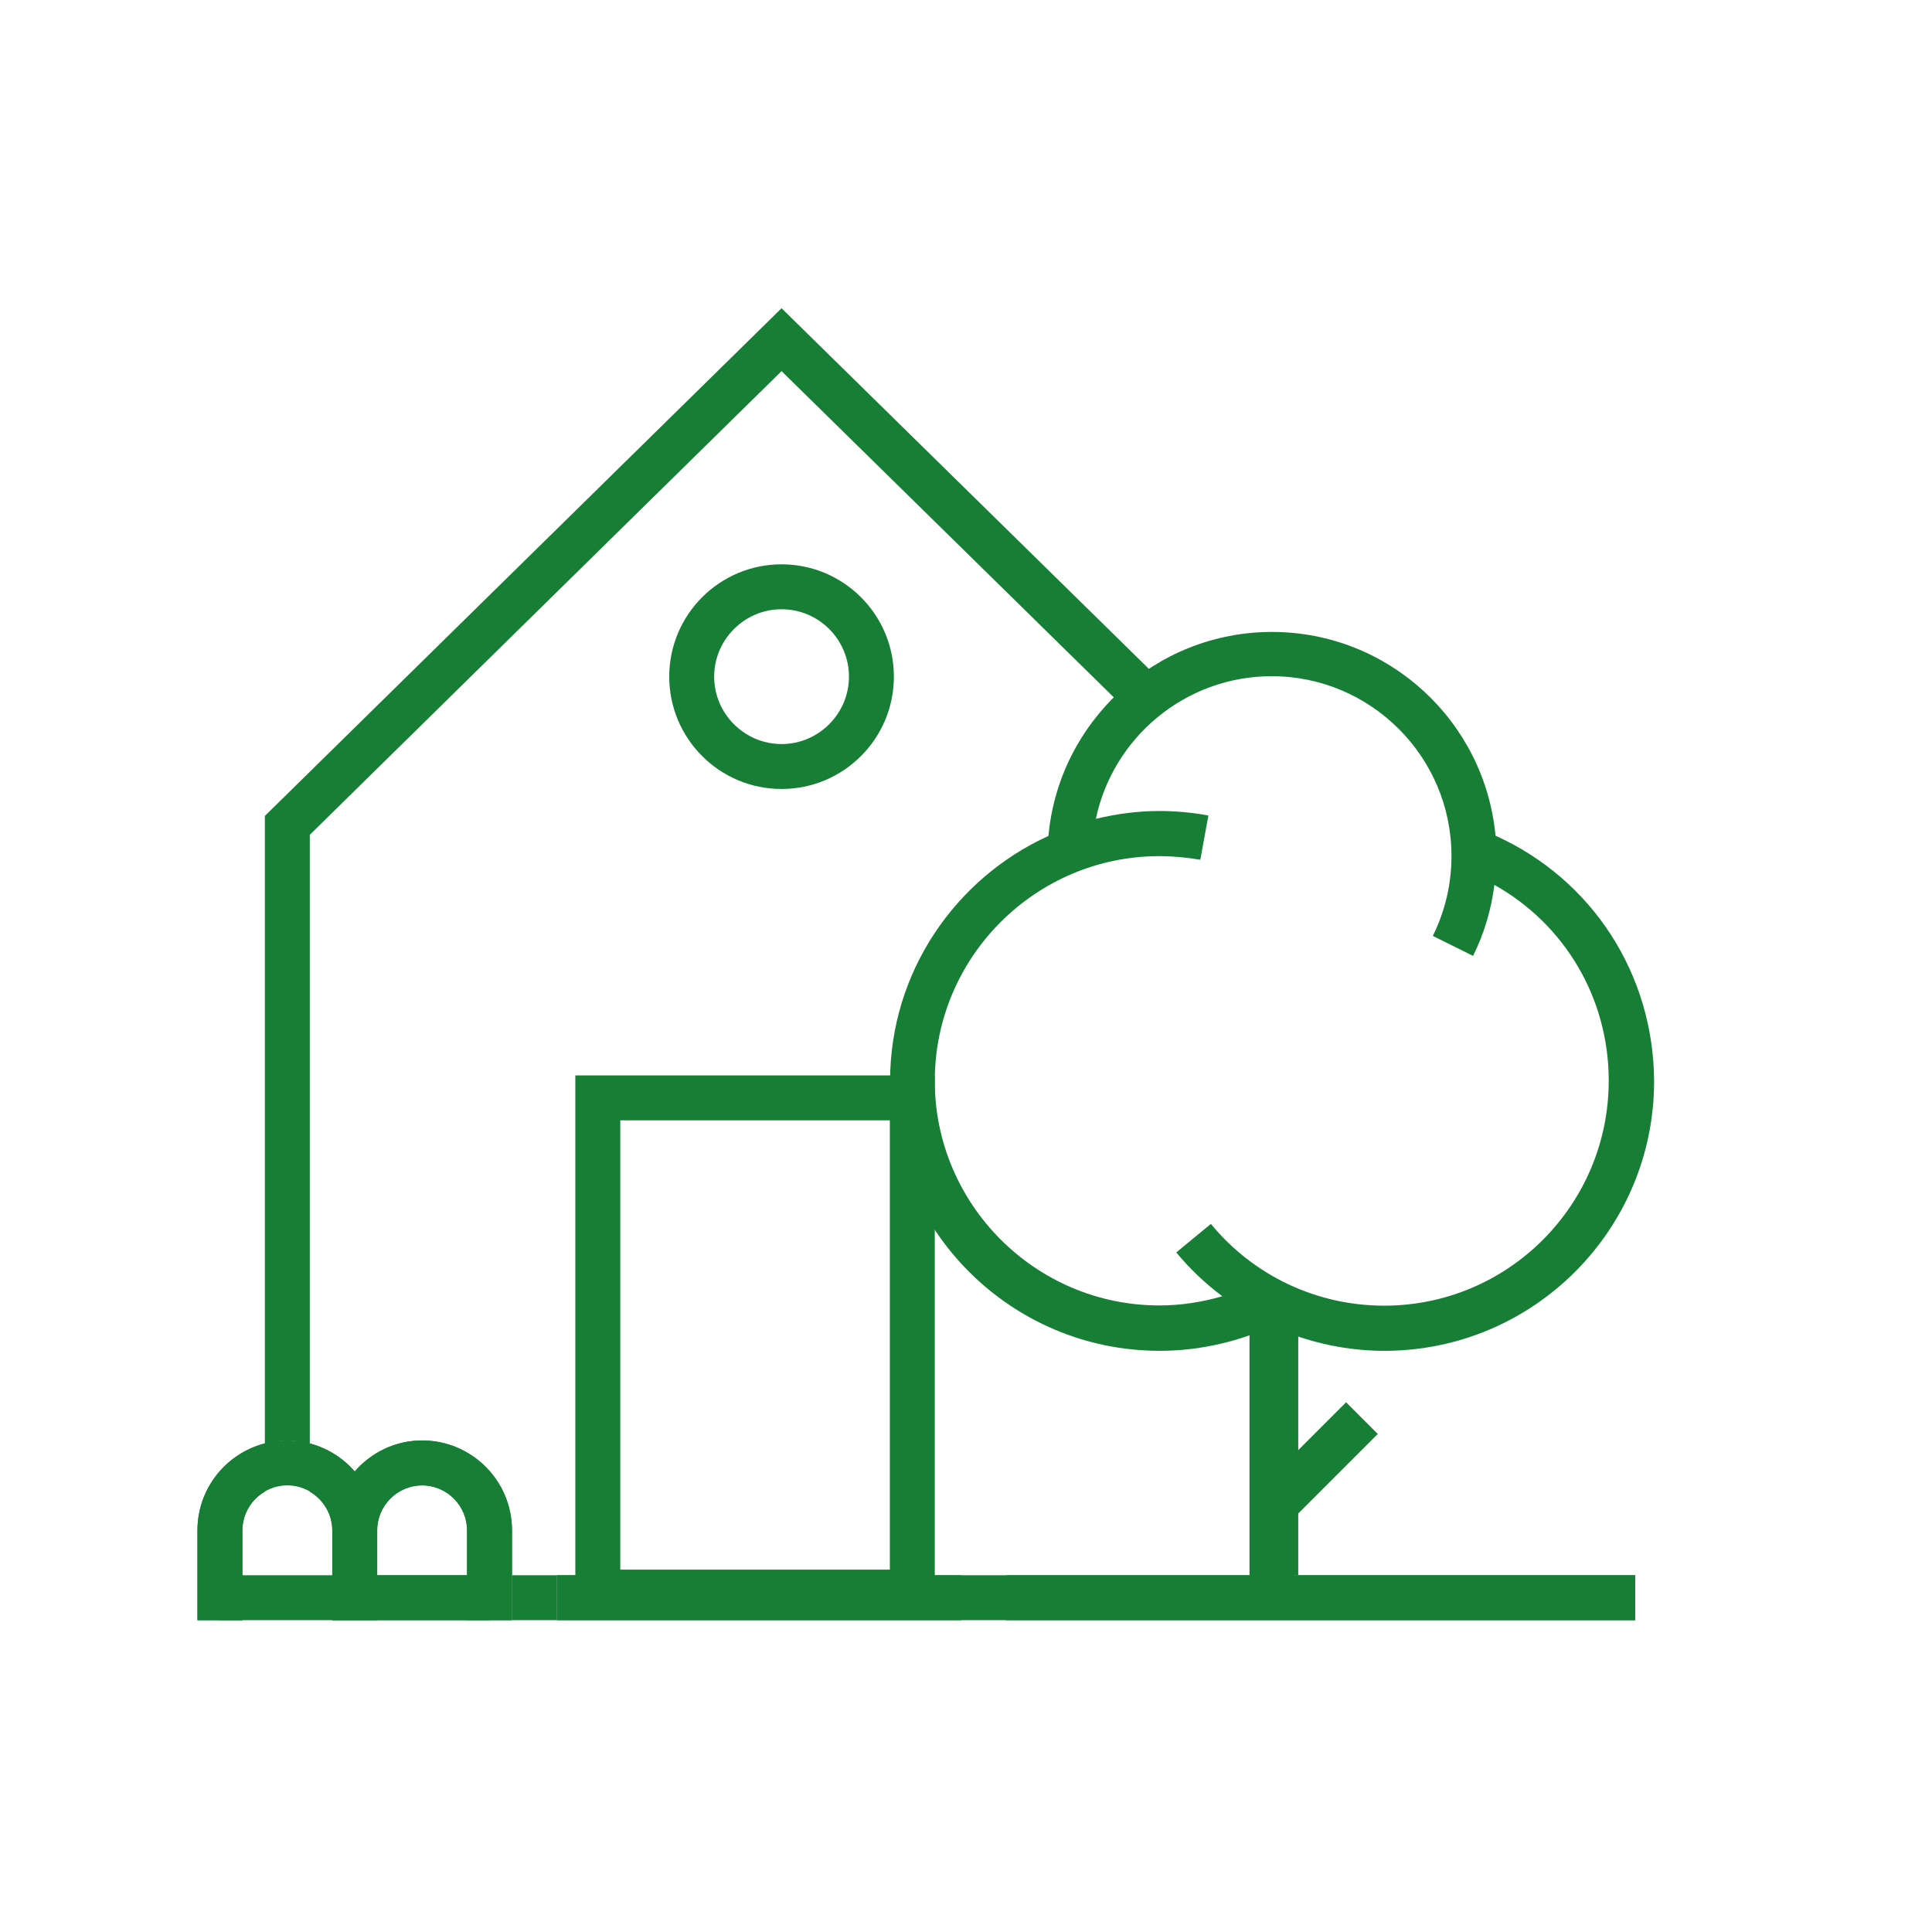 <?xml version="1.0" encoding="UTF-8" standalone="no"?><!DOCTYPE svg PUBLIC "-//W3C//DTD SVG 1.1//EN" "http://www.w3.org/Graphics/SVG/1.1/DTD/svg11.dtd"><svg width="100%" height="100%" viewBox="0 0 86 86" version="1.1" xmlns="http://www.w3.org/2000/svg" xmlns:xlink="http://www.w3.org/1999/xlink" xml:space="preserve" xmlns:serif="http://www.serif.com/" style="fill-rule:evenodd;clip-rule:evenodd;stroke-linejoin:round;stroke-miterlimit:2;"><g><path d="M41.61,71.87l-16,0l0,-24l16,0l0,24Zm-14,-2l12,0l0,-20l-12,0l0,20Z" style="fill:#177e35;fill-rule:nonzero;"/><path d="M66.57,37.2c-0.47,-5.08 -4.75,-9.07 -9.95,-9.07c-5.2,0 -9.49,4 -9.95,9.08c-4.15,1.89 -7.05,6.07 -7.05,10.92c0,6.62 5.38,12 12,12c1.36,0 2.72,-0.24 4,-0.69l0,11.69l2,0l0,-3.59l3.71,-3.71l-1.41,-1.41l-2.29,2.29l0,-5.27c1.27,0.45 2.62,0.69 4,0.69c6.62,0 12,-5.38 12,-12c-0.02,-4.77 -2.76,-8.99 -7.06,-10.93Zm-4.96,20.92c-2.99,0 -5.81,-1.33 -7.71,-3.64l-1.54,1.27c0.61,0.74 1.3,1.39 2.05,1.95c-0.9,0.26 -1.83,0.41 -2.8,0.41c-5.51,0 -10,-4.49 -10,-10c0,-5.51 4.49,-10 10,-10c0.61,0 1.22,0.06 1.82,0.16l0.36,-1.97c-0.71,-0.13 -1.45,-0.2 -2.18,-0.2c-0.98,0 -1.92,0.13 -2.83,0.35c0.76,-3.62 3.98,-6.35 7.83,-6.35c4.41,0 8,3.59 8,8c0,1.25 -0.28,2.45 -0.83,3.56l1.79,0.89c0.5,-1 0.81,-2.06 0.95,-3.16c3.13,1.75 5.09,5.04 5.09,8.71c0,5.54 -4.48,10.02 -10,10.02Z" style="fill:#177e35;fill-rule:nonzero;"/><circle cx="34.79" cy="30.12" r="4" style="fill:none;"/><path d="M34.79,35.12c-2.76,0 -5,-2.24 -5,-5c0,-2.76 2.24,-5 5,-5c2.76,0 5,2.24 5,5c0,2.76 -2.24,5 -5,5Zm0,-8c-1.65,0 -3,1.35 -3,3c0,1.65 1.35,3 3,3c1.65,0 3,-1.35 3,-3c0,-1.65 -1.34,-3 -3,-3Z" style="fill:#177e35;fill-rule:nonzero;"/><g><path d="M18.79,64.12c-1.2,0 -2.27,0.54 -3,1.38c-0.73,-0.84 -1.8,-1.38 -3,-1.38c-2.21,0 -4,1.79 -4,4l0,4l2,0l0,-4c0,-1.1 0.9,-2 2,-2c1.1,0 2,0.9 2,2l0,4l2,0l0,-4c0,-1.1 0.9,-2 2,-2c1.1,0 2,0.9 2,2l0,4l2,0l0,-4c0,-2.2 -1.79,-4 -4,-4Z" style="fill:#177e35;fill-rule:nonzero;"/><rect x="44.79" y="70.12" width="28" height="2" style="fill:#177e35;"/><rect x="24.79" y="70.12" width="18" height="2" style="fill:#177e35;"/></g><rect x="9.79" y="70.12" width="12" height="2" style="fill:#177e35;"/><g><path d="M18.79,66.12c-1.1,0 -2,0.9 -2,2l0,2l4,0l0,-2c0,-1.1 -0.89,-2 -2,-2Z" style="fill:none;fill-rule:nonzero;"/><path d="M18.79,64.12c2.21,0 4,1.79 4,4l0,2l33,0l0,-11.85c-1.29,0.54 -2.7,0.85 -4.18,0.85c-6.08,0 -11,-4.92 -11,-11c0,-4.67 2.91,-8.64 7.01,-10.24c0.06,-2.4 1.07,-4.56 2.65,-6.14l-15.48,-15.22l-21,20.63l0,27.11c0.79,0.21 1.48,0.64 2,1.24c0.74,-0.84 1.8,-1.38 3,-1.38Z" style="fill:none;fill-rule:nonzero;"/><path d="M13.79,66.4l0,3.72l1,0l0,-2c0,-0.73 -0.4,-1.37 -1,-1.72Z" style="fill:none;fill-rule:nonzero;"/><path d="M55.79,58.27l0,11.85l2,0l0,-11.69c-0.41,-0.15 -0.8,-0.32 -1.18,-0.52c-0.26,0.14 -0.54,0.25 -0.82,0.36Z" style="fill:#177e35;fill-rule:nonzero;"/><path d="M34.79,16.52l15.49,15.21c0.48,-0.47 1.01,-0.89 1.58,-1.25l-17.07,-16.76l-23,22.6l0,27.95c0.32,-0.08 0.65,-0.14 1,-0.14c0.35,0 0.68,0.06 1,0.14l0,-27.11l21,-20.64Z" style="fill:#177e35;fill-rule:nonzero;"/><rect x="16.79" y="70.12" width="4" height="2" style="fill:#177e35;"/><rect x="22.79" y="70.12" width="2" height="2" style="fill:#177e35;"/><rect x="42.79" y="70.12" width="2" height="2" style="fill:#177e35;"/><path d="M16.79,68.12c0,-1.1 0.9,-2 2,-2c1.1,0 2,0.9 2,2l0,2l2,0l0,-2c0,-2.21 -1.79,-4 -4,-4c-1.2,0 -2.27,0.54 -3,1.38c-0.52,-0.6 -1.21,-1.03 -2,-1.24l0,2.14c0.59,0.35 1,0.98 1,1.72l0,2l2,0l0,-2Z" style="fill:#177e35;fill-rule:nonzero;"/><path d="M8.79,68.12l0,4l2,0l0,-4c0,-0.74 0.41,-1.38 1,-1.72l0,-2.14c-1.72,0.45 -3,2 -3,3.86Z" style="fill:#177e35;fill-rule:nonzero;"/><rect x="14.79" y="70.12" width="2" height="2" style="fill:#177e35;"/><rect x="20.79" y="70.12" width="2" height="2" style="fill:#177e35;"/><rect x="57.79" y="70.12" width="15" height="2" style="fill:#177e35;"/><path d="M55.79,70.12l-11,0l0,2l13,0l0,-2l-2,0Z" style="fill:#177e35;fill-rule:nonzero;"/><rect x="24.79" y="70.12" width="18" height="2" style="fill:#177e35;"/></g></g></svg>